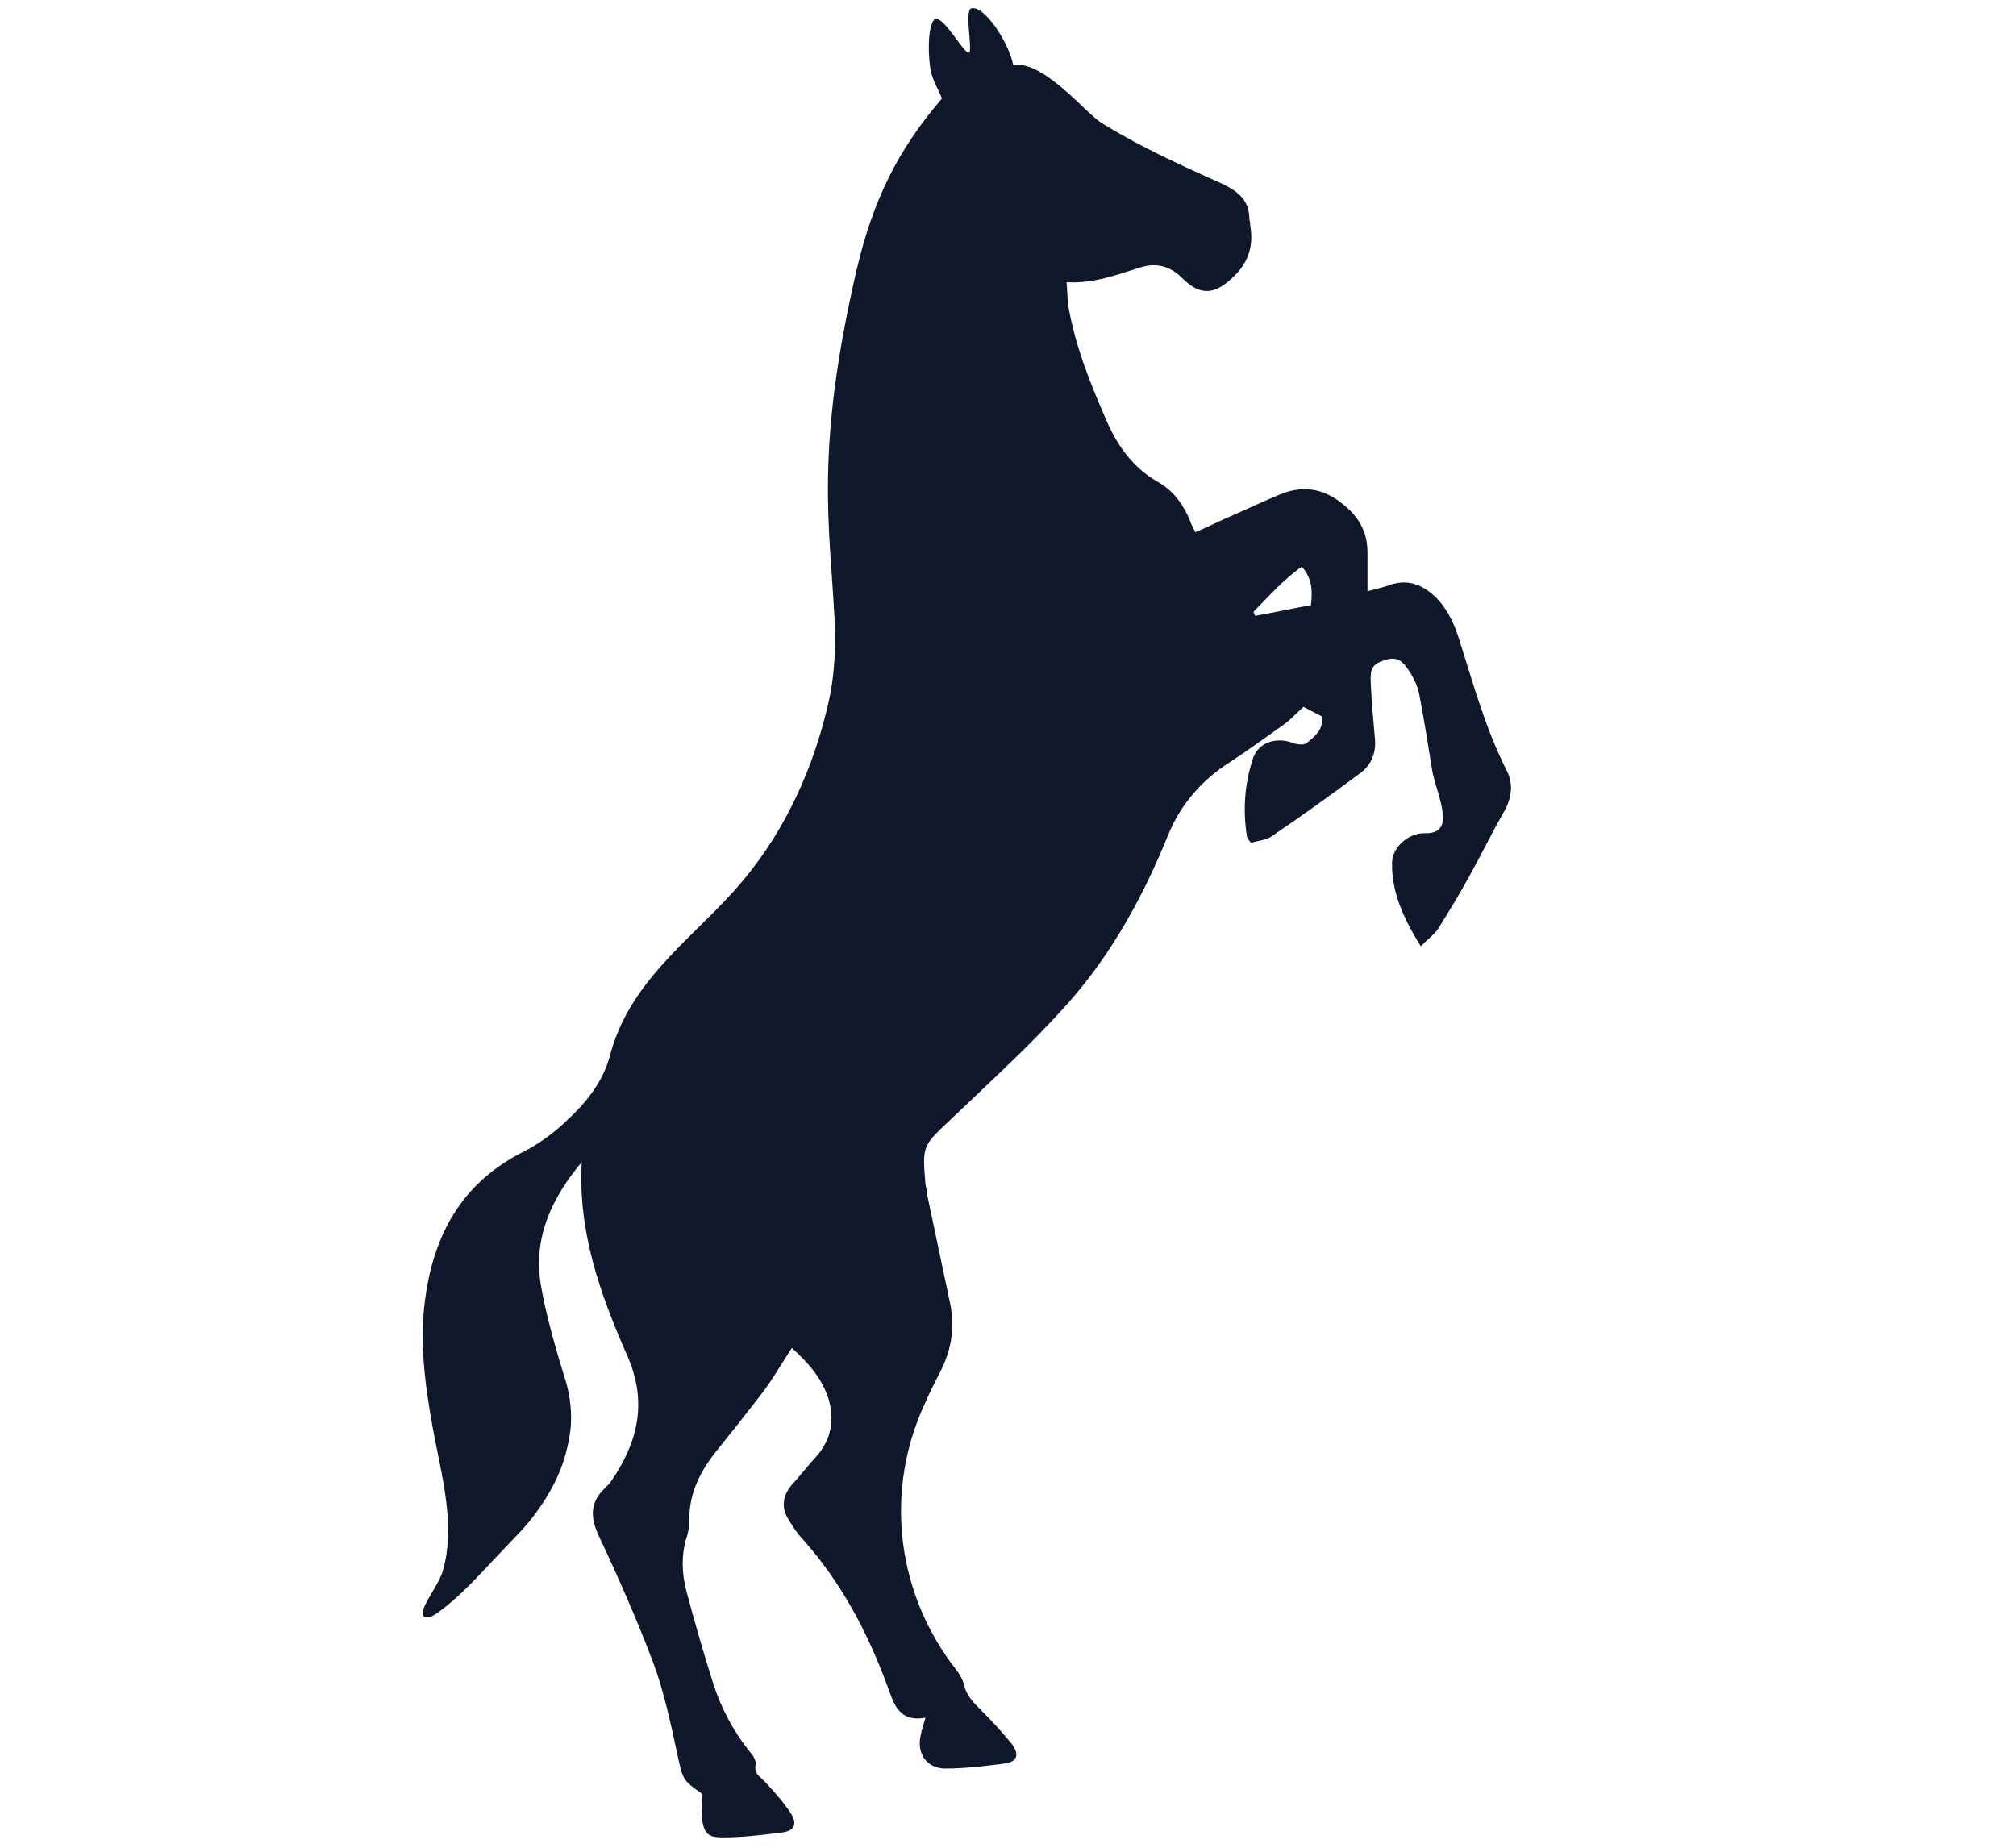 <?xml version="1.0" encoding="utf-8"?>
<svg xmlns="http://www.w3.org/2000/svg" fill="none" height="100%" overflow="visible" preserveAspectRatio="none" style="display: block;" viewBox="0 0 60 55" width="100%">
<g id="Horse Activeness 1">
<path d="M17.32 34.487C17.173 36.61 17.857 38.514 18.686 40.393C19.272 41.759 18.979 42.931 18.198 44.078C18.15 44.151 18.076 44.224 18.003 44.297C17.564 44.712 17.564 45.151 17.808 45.688C18.394 46.933 18.955 48.202 19.443 49.495C19.76 50.349 19.956 51.277 20.151 52.18C20.322 52.961 20.297 52.985 20.907 53.4C20.907 53.668 20.858 53.961 20.907 54.23C20.98 54.62 21.127 54.693 21.517 54.693C22.103 54.693 22.689 54.62 23.274 54.547C23.64 54.498 23.738 54.303 23.543 53.986C23.323 53.644 23.055 53.351 22.786 53.058C22.64 52.888 22.42 52.814 22.494 52.497C22.494 52.399 22.42 52.253 22.323 52.155C21.835 51.545 21.468 50.862 21.224 50.105C20.932 49.178 20.663 48.251 20.419 47.323C20.297 46.835 20.273 46.323 20.419 45.81C20.492 45.615 20.517 45.395 20.517 45.2C20.517 44.444 20.834 43.809 21.298 43.224C21.786 42.613 22.274 42.003 22.738 41.393C23.03 41.003 23.274 40.563 23.567 40.124C24.055 40.563 24.47 41.027 24.666 41.662C24.836 42.272 24.739 42.833 24.324 43.321C24.055 43.614 23.811 43.931 23.543 44.224C23.274 44.566 23.25 44.907 23.494 45.273C23.616 45.469 23.738 45.664 23.909 45.835C25.032 47.104 25.812 48.568 26.398 50.154C26.593 50.667 26.715 51.277 27.545 51.13C27.472 51.374 27.423 51.521 27.399 51.667C27.277 52.204 27.594 52.643 28.131 52.643C28.716 52.643 29.302 52.57 29.888 52.497C30.254 52.448 30.352 52.253 30.132 51.936C29.839 51.57 29.522 51.228 29.18 50.886C28.96 50.667 28.765 50.471 28.692 50.154C28.643 49.935 28.473 49.715 28.302 49.495C26.642 47.226 26.349 44.273 27.545 41.735C27.692 41.393 27.862 41.076 28.033 40.734C28.35 40.075 28.424 39.392 28.253 38.684C28.033 37.635 27.814 36.61 27.594 35.561C27.594 35.463 27.57 35.365 27.545 35.268C27.448 34.096 27.448 34.121 28.302 33.316C29.497 32.169 30.718 31.07 31.816 29.826C33.109 28.361 34.037 26.653 34.769 24.847C35.135 23.944 35.794 23.188 36.623 22.675C37.136 22.334 37.648 21.968 38.161 21.602C38.38 21.455 38.551 21.26 38.795 21.04C38.991 21.138 39.161 21.236 39.357 21.333C39.381 21.724 39.137 21.919 38.893 22.114C38.82 22.187 38.6 22.163 38.478 22.114C37.966 21.919 37.429 22.114 37.282 22.602C37.038 23.359 36.989 24.115 37.111 24.896C37.111 24.945 37.16 24.994 37.233 25.091C37.429 25.018 37.673 25.018 37.844 24.896C38.746 24.286 39.625 23.652 40.479 23.017C40.821 22.773 40.967 22.383 40.919 21.968C40.87 21.431 40.821 20.869 40.797 20.333C40.772 19.893 40.845 19.771 41.211 19.649C41.504 19.552 41.699 19.601 41.919 19.942C42.066 20.162 42.188 20.406 42.236 20.65C42.383 21.406 42.505 22.187 42.627 22.944C42.676 23.212 42.773 23.481 42.846 23.749C42.895 23.944 42.944 24.14 42.944 24.359C42.944 24.628 42.798 24.774 42.529 24.799C42.407 24.799 42.309 24.799 42.188 24.823C41.797 24.921 41.455 25.262 41.431 25.653C41.407 26.556 41.773 27.337 42.285 28.166C42.505 27.947 42.676 27.825 42.798 27.654C43.115 27.141 43.432 26.629 43.725 26.092C44.091 25.433 44.408 24.774 44.774 24.14C44.994 23.749 45.043 23.334 44.847 22.944C44.189 21.65 43.822 20.259 43.383 18.893C43.237 18.478 43.042 18.087 42.724 17.77C42.334 17.404 41.919 17.233 41.382 17.404C41.187 17.477 40.992 17.526 40.699 17.599C40.699 17.184 40.699 16.818 40.699 16.452C40.699 15.915 40.504 15.476 40.089 15.11C39.503 14.573 38.844 14.402 38.088 14.72C37.502 14.964 36.941 15.232 36.379 15.476C36.111 15.598 35.867 15.72 35.574 15.842C35.525 15.72 35.452 15.623 35.428 15.525C35.232 15.037 34.94 14.622 34.476 14.354C33.695 13.914 33.231 13.231 32.89 12.426C32.426 11.352 31.987 10.254 31.791 9.082C31.767 8.887 31.767 8.668 31.743 8.399C32.548 8.448 33.231 8.179 33.939 7.96C34.403 7.813 34.818 7.911 35.184 8.277C35.745 8.838 36.184 8.765 36.745 8.204C37.185 7.765 37.307 7.277 37.209 6.715C37.209 6.666 37.209 6.593 37.185 6.544C37.185 6.008 36.916 5.739 36.428 5.495C35.232 4.958 34.037 4.421 32.914 3.738C32.694 3.616 32.597 3.518 32.353 3.299C31.621 2.591 30.986 2.03 30.4 1.932C30.327 1.932 30.254 1.932 30.156 1.932C30.01 1.224 29.278 0.151 28.912 0.248C28.692 0.297 28.96 1.517 28.838 1.566C28.692 1.615 28.106 0.492 27.838 0.565C27.643 0.639 27.594 1.444 27.692 2.054C27.74 2.371 27.911 2.615 28.033 2.933C26.715 4.47 25.983 5.959 25.495 8.033C24.251 13.402 24.69 15.598 24.836 18.38C24.885 19.332 24.836 20.259 24.592 21.187C24.104 23.163 23.201 25.018 21.835 26.531C20.468 28.044 18.711 29.265 18.15 31.436C17.93 32.242 17.418 32.852 16.807 33.413C16.441 33.755 16.002 34.072 15.563 34.292C13.83 35.17 12.976 36.61 12.683 38.465C12.463 39.807 12.634 41.149 12.878 42.491C13.122 43.858 13.586 45.395 13.171 46.786C13.025 47.25 12.39 47.982 12.634 48.129C12.781 48.202 13.025 48.007 13.122 47.934C13.806 47.421 14.367 46.762 14.953 46.152C15.294 45.786 15.66 45.444 15.953 45.029C16.539 44.224 16.856 43.492 16.978 42.565C17.027 42.101 16.978 41.613 16.856 41.174C16.563 40.222 16.27 39.246 16.1 38.27C15.856 36.854 16.417 35.658 17.32 34.584V34.487ZM37.355 18.331C37.355 18.331 37.331 18.258 37.307 18.209C37.77 17.746 38.185 17.258 38.746 16.867C39.064 17.233 39.064 17.599 39.015 18.014C38.454 18.112 37.917 18.234 37.355 18.331Z" fill="#0F172A" id="Vector"/>
</g>
</svg>